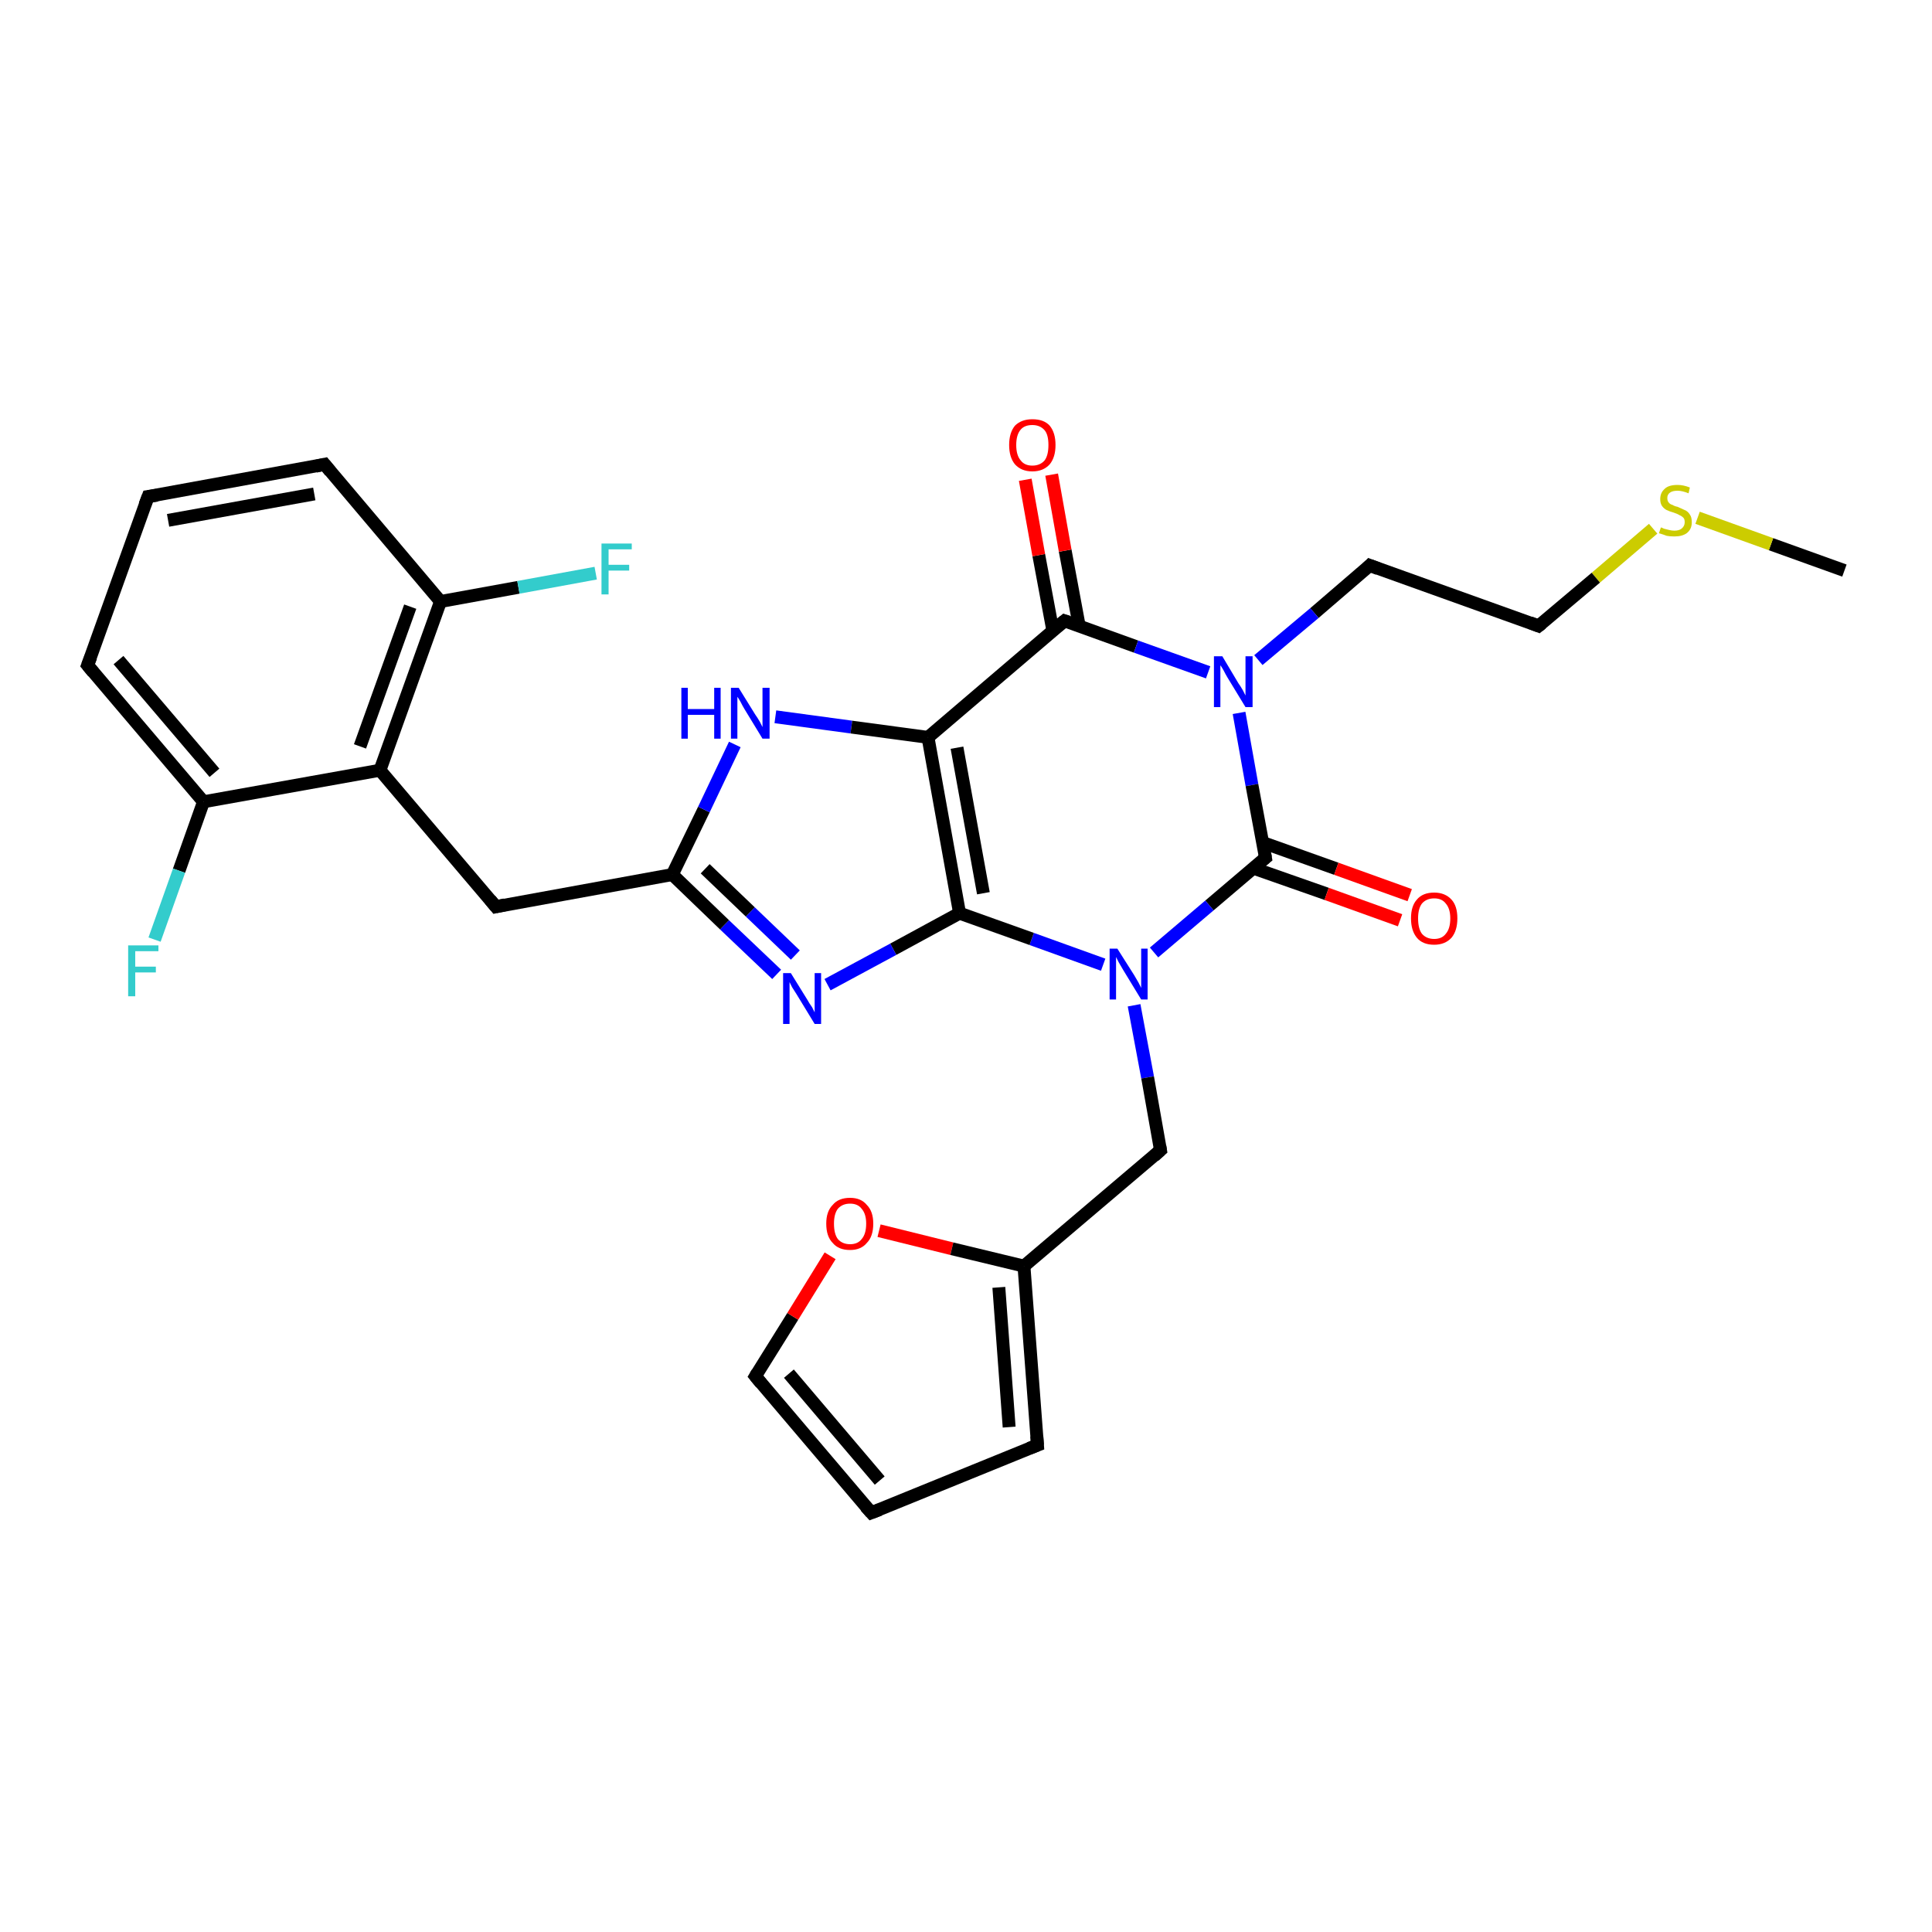 <?xml version='1.0' encoding='iso-8859-1'?>
<svg version='1.1' baseProfile='full'
              xmlns='http://www.w3.org/2000/svg'
                      xmlns:rdkit='http://www.rdkit.org/xml'
                      xmlns:xlink='http://www.w3.org/1999/xlink'
                  xml:space='preserve'
width='300px' height='300px' viewBox='0 0 300 300'>
<!-- END OF HEADER -->
<rect style='opacity:1.0;fill:#FFFFFF;stroke:none' width='300.0' height='300.0' x='0.0' y='0.0'> </rect>
<path class='bond-0 atom-0 atom-1' d='M 286.4,88.6 L 275.0,84.5' style='fill:none;fill-rule:evenodd;stroke:#000000;stroke-width:2.0px;stroke-linecap:butt;stroke-linejoin:miter;stroke-opacity:1' />
<path class='bond-0 atom-0 atom-1' d='M 275.0,84.5 L 263.6,80.4' style='fill:none;fill-rule:evenodd;stroke:#CCCC00;stroke-width:2.0px;stroke-linecap:butt;stroke-linejoin:miter;stroke-opacity:1' />
<path class='bond-1 atom-1 atom-2' d='M 256.7,82.1 L 247.8,89.7' style='fill:none;fill-rule:evenodd;stroke:#CCCC00;stroke-width:2.0px;stroke-linecap:butt;stroke-linejoin:miter;stroke-opacity:1' />
<path class='bond-1 atom-1 atom-2' d='M 247.8,89.7 L 238.9,97.2' style='fill:none;fill-rule:evenodd;stroke:#000000;stroke-width:2.0px;stroke-linecap:butt;stroke-linejoin:miter;stroke-opacity:1' />
<path class='bond-2 atom-2 atom-3' d='M 238.9,97.2 L 212.7,87.8' style='fill:none;fill-rule:evenodd;stroke:#000000;stroke-width:2.0px;stroke-linecap:butt;stroke-linejoin:miter;stroke-opacity:1' />
<path class='bond-3 atom-3 atom-4' d='M 212.7,87.8 L 204.1,95.2' style='fill:none;fill-rule:evenodd;stroke:#000000;stroke-width:2.0px;stroke-linecap:butt;stroke-linejoin:miter;stroke-opacity:1' />
<path class='bond-3 atom-3 atom-4' d='M 204.1,95.2 L 195.4,102.5' style='fill:none;fill-rule:evenodd;stroke:#0000FF;stroke-width:2.0px;stroke-linecap:butt;stroke-linejoin:miter;stroke-opacity:1' />
<path class='bond-4 atom-4 atom-5' d='M 192.4,110.7 L 194.4,121.9' style='fill:none;fill-rule:evenodd;stroke:#0000FF;stroke-width:2.0px;stroke-linecap:butt;stroke-linejoin:miter;stroke-opacity:1' />
<path class='bond-4 atom-4 atom-5' d='M 194.4,121.9 L 196.5,133.2' style='fill:none;fill-rule:evenodd;stroke:#000000;stroke-width:2.0px;stroke-linecap:butt;stroke-linejoin:miter;stroke-opacity:1' />
<path class='bond-5 atom-5 atom-6' d='M 194.6,134.8 L 206.0,138.8' style='fill:none;fill-rule:evenodd;stroke:#000000;stroke-width:2.0px;stroke-linecap:butt;stroke-linejoin:miter;stroke-opacity:1' />
<path class='bond-5 atom-5 atom-6' d='M 206.0,138.8 L 217.4,142.9' style='fill:none;fill-rule:evenodd;stroke:#FF0000;stroke-width:2.0px;stroke-linecap:butt;stroke-linejoin:miter;stroke-opacity:1' />
<path class='bond-5 atom-5 atom-6' d='M 196.0,130.8 L 207.5,134.9' style='fill:none;fill-rule:evenodd;stroke:#000000;stroke-width:2.0px;stroke-linecap:butt;stroke-linejoin:miter;stroke-opacity:1' />
<path class='bond-5 atom-5 atom-6' d='M 207.5,134.9 L 218.9,139.0' style='fill:none;fill-rule:evenodd;stroke:#FF0000;stroke-width:2.0px;stroke-linecap:butt;stroke-linejoin:miter;stroke-opacity:1' />
<path class='bond-6 atom-5 atom-7' d='M 196.5,133.2 L 187.8,140.6' style='fill:none;fill-rule:evenodd;stroke:#000000;stroke-width:2.0px;stroke-linecap:butt;stroke-linejoin:miter;stroke-opacity:1' />
<path class='bond-6 atom-5 atom-7' d='M 187.8,140.6 L 179.2,147.9' style='fill:none;fill-rule:evenodd;stroke:#0000FF;stroke-width:2.0px;stroke-linecap:butt;stroke-linejoin:miter;stroke-opacity:1' />
<path class='bond-7 atom-7 atom-8' d='M 176.1,156.1 L 178.2,167.3' style='fill:none;fill-rule:evenodd;stroke:#0000FF;stroke-width:2.0px;stroke-linecap:butt;stroke-linejoin:miter;stroke-opacity:1' />
<path class='bond-7 atom-7 atom-8' d='M 178.2,167.3 L 180.2,178.6' style='fill:none;fill-rule:evenodd;stroke:#000000;stroke-width:2.0px;stroke-linecap:butt;stroke-linejoin:miter;stroke-opacity:1' />
<path class='bond-8 atom-8 atom-9' d='M 180.2,178.6 L 159.0,196.6' style='fill:none;fill-rule:evenodd;stroke:#000000;stroke-width:2.0px;stroke-linecap:butt;stroke-linejoin:miter;stroke-opacity:1' />
<path class='bond-9 atom-9 atom-10' d='M 159.0,196.6 L 161.1,224.4' style='fill:none;fill-rule:evenodd;stroke:#000000;stroke-width:2.0px;stroke-linecap:butt;stroke-linejoin:miter;stroke-opacity:1' />
<path class='bond-9 atom-9 atom-10' d='M 155.1,199.9 L 156.7,221.6' style='fill:none;fill-rule:evenodd;stroke:#000000;stroke-width:2.0px;stroke-linecap:butt;stroke-linejoin:miter;stroke-opacity:1' />
<path class='bond-10 atom-10 atom-11' d='M 161.1,224.4 L 135.3,234.9' style='fill:none;fill-rule:evenodd;stroke:#000000;stroke-width:2.0px;stroke-linecap:butt;stroke-linejoin:miter;stroke-opacity:1' />
<path class='bond-11 atom-11 atom-12' d='M 135.3,234.9 L 117.3,213.7' style='fill:none;fill-rule:evenodd;stroke:#000000;stroke-width:2.0px;stroke-linecap:butt;stroke-linejoin:miter;stroke-opacity:1' />
<path class='bond-11 atom-11 atom-12' d='M 136.6,229.9 L 122.5,213.3' style='fill:none;fill-rule:evenodd;stroke:#000000;stroke-width:2.0px;stroke-linecap:butt;stroke-linejoin:miter;stroke-opacity:1' />
<path class='bond-12 atom-12 atom-13' d='M 117.3,213.7 L 123.1,204.4' style='fill:none;fill-rule:evenodd;stroke:#000000;stroke-width:2.0px;stroke-linecap:butt;stroke-linejoin:miter;stroke-opacity:1' />
<path class='bond-12 atom-12 atom-13' d='M 123.1,204.4 L 128.9,195.0' style='fill:none;fill-rule:evenodd;stroke:#FF0000;stroke-width:2.0px;stroke-linecap:butt;stroke-linejoin:miter;stroke-opacity:1' />
<path class='bond-13 atom-7 atom-14' d='M 171.3,149.8 L 160.2,145.8' style='fill:none;fill-rule:evenodd;stroke:#0000FF;stroke-width:2.0px;stroke-linecap:butt;stroke-linejoin:miter;stroke-opacity:1' />
<path class='bond-13 atom-7 atom-14' d='M 160.2,145.8 L 149.0,141.8' style='fill:none;fill-rule:evenodd;stroke:#000000;stroke-width:2.0px;stroke-linecap:butt;stroke-linejoin:miter;stroke-opacity:1' />
<path class='bond-14 atom-14 atom-15' d='M 149.0,141.8 L 138.7,147.4' style='fill:none;fill-rule:evenodd;stroke:#000000;stroke-width:2.0px;stroke-linecap:butt;stroke-linejoin:miter;stroke-opacity:1' />
<path class='bond-14 atom-14 atom-15' d='M 138.7,147.4 L 128.5,152.9' style='fill:none;fill-rule:evenodd;stroke:#0000FF;stroke-width:2.0px;stroke-linecap:butt;stroke-linejoin:miter;stroke-opacity:1' />
<path class='bond-15 atom-15 atom-16' d='M 120.6,151.3 L 112.5,143.6' style='fill:none;fill-rule:evenodd;stroke:#0000FF;stroke-width:2.0px;stroke-linecap:butt;stroke-linejoin:miter;stroke-opacity:1' />
<path class='bond-15 atom-15 atom-16' d='M 112.5,143.6 L 104.4,135.8' style='fill:none;fill-rule:evenodd;stroke:#000000;stroke-width:2.0px;stroke-linecap:butt;stroke-linejoin:miter;stroke-opacity:1' />
<path class='bond-15 atom-15 atom-16' d='M 123.5,148.3 L 116.5,141.6' style='fill:none;fill-rule:evenodd;stroke:#0000FF;stroke-width:2.0px;stroke-linecap:butt;stroke-linejoin:miter;stroke-opacity:1' />
<path class='bond-15 atom-15 atom-16' d='M 116.5,141.6 L 109.5,134.9' style='fill:none;fill-rule:evenodd;stroke:#000000;stroke-width:2.0px;stroke-linecap:butt;stroke-linejoin:miter;stroke-opacity:1' />
<path class='bond-16 atom-16 atom-17' d='M 104.4,135.8 L 77.0,140.8' style='fill:none;fill-rule:evenodd;stroke:#000000;stroke-width:2.0px;stroke-linecap:butt;stroke-linejoin:miter;stroke-opacity:1' />
<path class='bond-17 atom-17 atom-18' d='M 77.0,140.8 L 59.0,119.6' style='fill:none;fill-rule:evenodd;stroke:#000000;stroke-width:2.0px;stroke-linecap:butt;stroke-linejoin:miter;stroke-opacity:1' />
<path class='bond-18 atom-18 atom-19' d='M 59.0,119.6 L 68.4,93.4' style='fill:none;fill-rule:evenodd;stroke:#000000;stroke-width:2.0px;stroke-linecap:butt;stroke-linejoin:miter;stroke-opacity:1' />
<path class='bond-18 atom-18 atom-19' d='M 55.9,115.9 L 63.7,94.2' style='fill:none;fill-rule:evenodd;stroke:#000000;stroke-width:2.0px;stroke-linecap:butt;stroke-linejoin:miter;stroke-opacity:1' />
<path class='bond-19 atom-19 atom-20' d='M 68.4,93.4 L 80.5,91.2' style='fill:none;fill-rule:evenodd;stroke:#000000;stroke-width:2.0px;stroke-linecap:butt;stroke-linejoin:miter;stroke-opacity:1' />
<path class='bond-19 atom-19 atom-20' d='M 80.5,91.2 L 92.5,89.0' style='fill:none;fill-rule:evenodd;stroke:#33CCCC;stroke-width:2.0px;stroke-linecap:butt;stroke-linejoin:miter;stroke-opacity:1' />
<path class='bond-20 atom-19 atom-21' d='M 68.4,93.4 L 50.4,72.1' style='fill:none;fill-rule:evenodd;stroke:#000000;stroke-width:2.0px;stroke-linecap:butt;stroke-linejoin:miter;stroke-opacity:1' />
<path class='bond-21 atom-21 atom-22' d='M 50.4,72.1 L 23.0,77.1' style='fill:none;fill-rule:evenodd;stroke:#000000;stroke-width:2.0px;stroke-linecap:butt;stroke-linejoin:miter;stroke-opacity:1' />
<path class='bond-21 atom-21 atom-22' d='M 48.8,76.7 L 26.1,80.8' style='fill:none;fill-rule:evenodd;stroke:#000000;stroke-width:2.0px;stroke-linecap:butt;stroke-linejoin:miter;stroke-opacity:1' />
<path class='bond-22 atom-22 atom-23' d='M 23.0,77.1 L 13.6,103.3' style='fill:none;fill-rule:evenodd;stroke:#000000;stroke-width:2.0px;stroke-linecap:butt;stroke-linejoin:miter;stroke-opacity:1' />
<path class='bond-23 atom-23 atom-24' d='M 13.6,103.3 L 31.6,124.5' style='fill:none;fill-rule:evenodd;stroke:#000000;stroke-width:2.0px;stroke-linecap:butt;stroke-linejoin:miter;stroke-opacity:1' />
<path class='bond-23 atom-23 atom-24' d='M 18.4,102.5 L 33.3,120.0' style='fill:none;fill-rule:evenodd;stroke:#000000;stroke-width:2.0px;stroke-linecap:butt;stroke-linejoin:miter;stroke-opacity:1' />
<path class='bond-24 atom-24 atom-25' d='M 31.6,124.5 L 27.8,135.2' style='fill:none;fill-rule:evenodd;stroke:#000000;stroke-width:2.0px;stroke-linecap:butt;stroke-linejoin:miter;stroke-opacity:1' />
<path class='bond-24 atom-24 atom-25' d='M 27.8,135.2 L 24.0,145.9' style='fill:none;fill-rule:evenodd;stroke:#33CCCC;stroke-width:2.0px;stroke-linecap:butt;stroke-linejoin:miter;stroke-opacity:1' />
<path class='bond-25 atom-16 atom-26' d='M 104.4,135.8 L 109.3,125.7' style='fill:none;fill-rule:evenodd;stroke:#000000;stroke-width:2.0px;stroke-linecap:butt;stroke-linejoin:miter;stroke-opacity:1' />
<path class='bond-25 atom-16 atom-26' d='M 109.3,125.7 L 114.1,115.6' style='fill:none;fill-rule:evenodd;stroke:#0000FF;stroke-width:2.0px;stroke-linecap:butt;stroke-linejoin:miter;stroke-opacity:1' />
<path class='bond-26 atom-26 atom-27' d='M 120.4,111.3 L 132.2,112.9' style='fill:none;fill-rule:evenodd;stroke:#0000FF;stroke-width:2.0px;stroke-linecap:butt;stroke-linejoin:miter;stroke-opacity:1' />
<path class='bond-26 atom-26 atom-27' d='M 132.2,112.9 L 144.1,114.5' style='fill:none;fill-rule:evenodd;stroke:#000000;stroke-width:2.0px;stroke-linecap:butt;stroke-linejoin:miter;stroke-opacity:1' />
<path class='bond-27 atom-27 atom-28' d='M 144.1,114.5 L 165.3,96.4' style='fill:none;fill-rule:evenodd;stroke:#000000;stroke-width:2.0px;stroke-linecap:butt;stroke-linejoin:miter;stroke-opacity:1' />
<path class='bond-28 atom-28 atom-29' d='M 167.6,97.3 L 165.4,85.5' style='fill:none;fill-rule:evenodd;stroke:#000000;stroke-width:2.0px;stroke-linecap:butt;stroke-linejoin:miter;stroke-opacity:1' />
<path class='bond-28 atom-28 atom-29' d='M 165.4,85.5 L 163.3,73.7' style='fill:none;fill-rule:evenodd;stroke:#FF0000;stroke-width:2.0px;stroke-linecap:butt;stroke-linejoin:miter;stroke-opacity:1' />
<path class='bond-28 atom-28 atom-29' d='M 163.5,98.0 L 161.3,86.2' style='fill:none;fill-rule:evenodd;stroke:#000000;stroke-width:2.0px;stroke-linecap:butt;stroke-linejoin:miter;stroke-opacity:1' />
<path class='bond-28 atom-28 atom-29' d='M 161.3,86.2 L 159.2,74.5' style='fill:none;fill-rule:evenodd;stroke:#FF0000;stroke-width:2.0px;stroke-linecap:butt;stroke-linejoin:miter;stroke-opacity:1' />
<path class='bond-29 atom-28 atom-4' d='M 165.3,96.4 L 176.4,100.4' style='fill:none;fill-rule:evenodd;stroke:#000000;stroke-width:2.0px;stroke-linecap:butt;stroke-linejoin:miter;stroke-opacity:1' />
<path class='bond-29 atom-28 atom-4' d='M 176.4,100.4 L 187.6,104.4' style='fill:none;fill-rule:evenodd;stroke:#0000FF;stroke-width:2.0px;stroke-linecap:butt;stroke-linejoin:miter;stroke-opacity:1' />
<path class='bond-30 atom-13 atom-9' d='M 136.5,191.1 L 147.8,193.9' style='fill:none;fill-rule:evenodd;stroke:#FF0000;stroke-width:2.0px;stroke-linecap:butt;stroke-linejoin:miter;stroke-opacity:1' />
<path class='bond-30 atom-13 atom-9' d='M 147.8,193.9 L 159.0,196.6' style='fill:none;fill-rule:evenodd;stroke:#000000;stroke-width:2.0px;stroke-linecap:butt;stroke-linejoin:miter;stroke-opacity:1' />
<path class='bond-31 atom-27 atom-14' d='M 144.1,114.5 L 149.0,141.8' style='fill:none;fill-rule:evenodd;stroke:#000000;stroke-width:2.0px;stroke-linecap:butt;stroke-linejoin:miter;stroke-opacity:1' />
<path class='bond-31 atom-27 atom-14' d='M 148.6,116.1 L 152.7,138.7' style='fill:none;fill-rule:evenodd;stroke:#000000;stroke-width:2.0px;stroke-linecap:butt;stroke-linejoin:miter;stroke-opacity:1' />
<path class='bond-32 atom-24 atom-18' d='M 31.6,124.5 L 59.0,119.6' style='fill:none;fill-rule:evenodd;stroke:#000000;stroke-width:2.0px;stroke-linecap:butt;stroke-linejoin:miter;stroke-opacity:1' />
<path d='M 239.4,96.8 L 238.9,97.2 L 237.6,96.7' style='fill:none;stroke:#000000;stroke-width:2.0px;stroke-linecap:butt;stroke-linejoin:miter;stroke-opacity:1;' />
<path d='M 214.0,88.3 L 212.7,87.8 L 212.3,88.2' style='fill:none;stroke:#000000;stroke-width:2.0px;stroke-linecap:butt;stroke-linejoin:miter;stroke-opacity:1;' />
<path d='M 196.4,132.6 L 196.5,133.2 L 196.0,133.6' style='fill:none;stroke:#000000;stroke-width:2.0px;stroke-linecap:butt;stroke-linejoin:miter;stroke-opacity:1;' />
<path d='M 180.1,178.0 L 180.2,178.6 L 179.2,179.5' style='fill:none;stroke:#000000;stroke-width:2.0px;stroke-linecap:butt;stroke-linejoin:miter;stroke-opacity:1;' />
<path d='M 161.0,223.0 L 161.1,224.4 L 159.8,224.9' style='fill:none;stroke:#000000;stroke-width:2.0px;stroke-linecap:butt;stroke-linejoin:miter;stroke-opacity:1;' />
<path d='M 136.6,234.4 L 135.3,234.9 L 134.4,233.9' style='fill:none;stroke:#000000;stroke-width:2.0px;stroke-linecap:butt;stroke-linejoin:miter;stroke-opacity:1;' />
<path d='M 118.2,214.8 L 117.3,213.7 L 117.6,213.2' style='fill:none;stroke:#000000;stroke-width:2.0px;stroke-linecap:butt;stroke-linejoin:miter;stroke-opacity:1;' />
<path d='M 78.4,140.5 L 77.0,140.8 L 76.1,139.7' style='fill:none;stroke:#000000;stroke-width:2.0px;stroke-linecap:butt;stroke-linejoin:miter;stroke-opacity:1;' />
<path d='M 51.3,73.2 L 50.4,72.1 L 49.0,72.4' style='fill:none;stroke:#000000;stroke-width:2.0px;stroke-linecap:butt;stroke-linejoin:miter;stroke-opacity:1;' />
<path d='M 24.4,76.9 L 23.0,77.1 L 22.5,78.4' style='fill:none;stroke:#000000;stroke-width:2.0px;stroke-linecap:butt;stroke-linejoin:miter;stroke-opacity:1;' />
<path d='M 14.1,102.0 L 13.6,103.3 L 14.5,104.4' style='fill:none;stroke:#000000;stroke-width:2.0px;stroke-linecap:butt;stroke-linejoin:miter;stroke-opacity:1;' />
<path d='M 164.2,97.3 L 165.3,96.4 L 165.9,96.6' style='fill:none;stroke:#000000;stroke-width:2.0px;stroke-linecap:butt;stroke-linejoin:miter;stroke-opacity:1;' />
<path class='atom-1' d='M 257.9 81.9
Q 258.0 81.9, 258.4 82.1
Q 258.8 82.2, 259.2 82.3
Q 259.6 82.4, 260.0 82.4
Q 260.7 82.4, 261.1 82.1
Q 261.6 81.7, 261.6 81.1
Q 261.6 80.6, 261.4 80.4
Q 261.1 80.1, 260.8 80.0
Q 260.5 79.8, 259.9 79.6
Q 259.2 79.4, 258.8 79.2
Q 258.4 79.0, 258.1 78.6
Q 257.8 78.2, 257.8 77.5
Q 257.8 76.5, 258.5 75.9
Q 259.1 75.3, 260.5 75.3
Q 261.4 75.3, 262.4 75.7
L 262.2 76.6
Q 261.2 76.2, 260.5 76.2
Q 259.7 76.2, 259.3 76.5
Q 258.9 76.8, 258.9 77.3
Q 258.9 77.8, 259.1 78.0
Q 259.3 78.3, 259.7 78.4
Q 260.0 78.6, 260.5 78.7
Q 261.2 79.0, 261.6 79.2
Q 262.1 79.4, 262.4 79.9
Q 262.7 80.3, 262.7 81.1
Q 262.7 82.2, 261.9 82.8
Q 261.2 83.3, 260.0 83.3
Q 259.3 83.3, 258.8 83.2
Q 258.3 83.0, 257.6 82.8
L 257.9 81.9
' fill='#CCCC00'/>
<path class='atom-4' d='M 189.8 101.9
L 192.3 106.1
Q 192.6 106.5, 193.0 107.2
Q 193.4 108.0, 193.4 108.0
L 193.4 101.9
L 194.5 101.9
L 194.5 109.8
L 193.4 109.8
L 190.6 105.2
Q 190.3 104.7, 190.0 104.1
Q 189.6 103.4, 189.5 103.3
L 189.5 109.8
L 188.5 109.8
L 188.5 101.9
L 189.8 101.9
' fill='#0000FF'/>
<path class='atom-6' d='M 219.1 142.6
Q 219.1 140.7, 220.0 139.7
Q 220.9 138.6, 222.7 138.6
Q 224.4 138.6, 225.4 139.7
Q 226.3 140.7, 226.3 142.6
Q 226.3 144.5, 225.4 145.6
Q 224.4 146.7, 222.7 146.7
Q 220.9 146.7, 220.0 145.6
Q 219.1 144.5, 219.1 142.6
M 222.7 145.8
Q 223.9 145.8, 224.5 145.0
Q 225.2 144.2, 225.2 142.6
Q 225.2 141.1, 224.5 140.3
Q 223.9 139.5, 222.7 139.5
Q 221.5 139.5, 220.8 140.3
Q 220.2 141.1, 220.2 142.6
Q 220.2 144.2, 220.8 145.0
Q 221.5 145.8, 222.7 145.8
' fill='#FF0000'/>
<path class='atom-7' d='M 173.5 147.3
L 176.1 151.4
Q 176.4 151.9, 176.8 152.6
Q 177.2 153.4, 177.2 153.4
L 177.2 147.3
L 178.2 147.3
L 178.2 155.2
L 177.2 155.2
L 174.4 150.6
Q 174.1 150.1, 173.7 149.4
Q 173.4 148.8, 173.3 148.6
L 173.3 155.2
L 172.3 155.2
L 172.3 147.3
L 173.5 147.3
' fill='#0000FF'/>
<path class='atom-13' d='M 128.3 190.0
Q 128.3 188.1, 129.3 187.1
Q 130.2 186.0, 132.0 186.0
Q 133.7 186.0, 134.6 187.1
Q 135.6 188.1, 135.6 190.0
Q 135.6 192.0, 134.6 193.0
Q 133.7 194.1, 132.0 194.1
Q 130.2 194.1, 129.3 193.0
Q 128.3 192.0, 128.3 190.0
M 132.0 193.2
Q 133.2 193.2, 133.8 192.4
Q 134.5 191.6, 134.5 190.0
Q 134.5 188.5, 133.8 187.7
Q 133.2 186.9, 132.0 186.9
Q 130.8 186.9, 130.1 187.7
Q 129.5 188.5, 129.5 190.0
Q 129.5 191.6, 130.1 192.4
Q 130.8 193.2, 132.0 193.2
' fill='#FF0000'/>
<path class='atom-15' d='M 122.8 151.1
L 125.4 155.3
Q 125.6 155.7, 126.1 156.4
Q 126.5 157.2, 126.5 157.2
L 126.5 151.1
L 127.5 151.1
L 127.5 159.0
L 126.5 159.0
L 123.7 154.4
Q 123.4 153.9, 123.0 153.3
Q 122.7 152.7, 122.6 152.5
L 122.6 159.0
L 121.6 159.0
L 121.6 151.1
L 122.8 151.1
' fill='#0000FF'/>
<path class='atom-20' d='M 93.4 84.4
L 98.1 84.4
L 98.1 85.3
L 94.5 85.3
L 94.5 87.7
L 97.7 87.7
L 97.7 88.6
L 94.5 88.6
L 94.5 92.3
L 93.4 92.3
L 93.4 84.4
' fill='#33CCCC'/>
<path class='atom-25' d='M 19.9 146.8
L 24.6 146.8
L 24.6 147.7
L 21.0 147.7
L 21.0 150.1
L 24.2 150.1
L 24.2 151.0
L 21.0 151.0
L 21.0 154.7
L 19.9 154.7
L 19.9 146.8
' fill='#33CCCC'/>
<path class='atom-26' d='M 105.8 106.8
L 106.8 106.8
L 106.8 110.1
L 110.9 110.1
L 110.9 106.8
L 111.9 106.8
L 111.9 114.7
L 110.9 114.7
L 110.9 111.0
L 106.8 111.0
L 106.8 114.7
L 105.8 114.7
L 105.8 106.8
' fill='#0000FF'/>
<path class='atom-26' d='M 114.7 106.8
L 117.3 111.0
Q 117.6 111.4, 118.0 112.1
Q 118.4 112.9, 118.4 112.9
L 118.4 106.8
L 119.5 106.8
L 119.5 114.7
L 118.4 114.7
L 115.6 110.1
Q 115.3 109.6, 115.0 109.0
Q 114.6 108.3, 114.5 108.2
L 114.5 114.7
L 113.5 114.7
L 113.5 106.8
L 114.7 106.8
' fill='#0000FF'/>
<path class='atom-29' d='M 156.7 69.1
Q 156.7 67.2, 157.6 66.1
Q 158.6 65.1, 160.3 65.1
Q 162.1 65.1, 163.0 66.1
Q 163.9 67.2, 163.9 69.1
Q 163.9 71.0, 163.0 72.1
Q 162.0 73.2, 160.3 73.2
Q 158.6 73.2, 157.6 72.1
Q 156.7 71.0, 156.7 69.1
M 160.3 72.3
Q 161.5 72.3, 162.2 71.5
Q 162.8 70.7, 162.8 69.1
Q 162.8 67.5, 162.2 66.8
Q 161.5 66.0, 160.3 66.0
Q 159.1 66.0, 158.5 66.7
Q 157.8 67.5, 157.8 69.1
Q 157.8 70.7, 158.5 71.5
Q 159.1 72.3, 160.3 72.3
' fill='#FF0000'/>
</svg>
